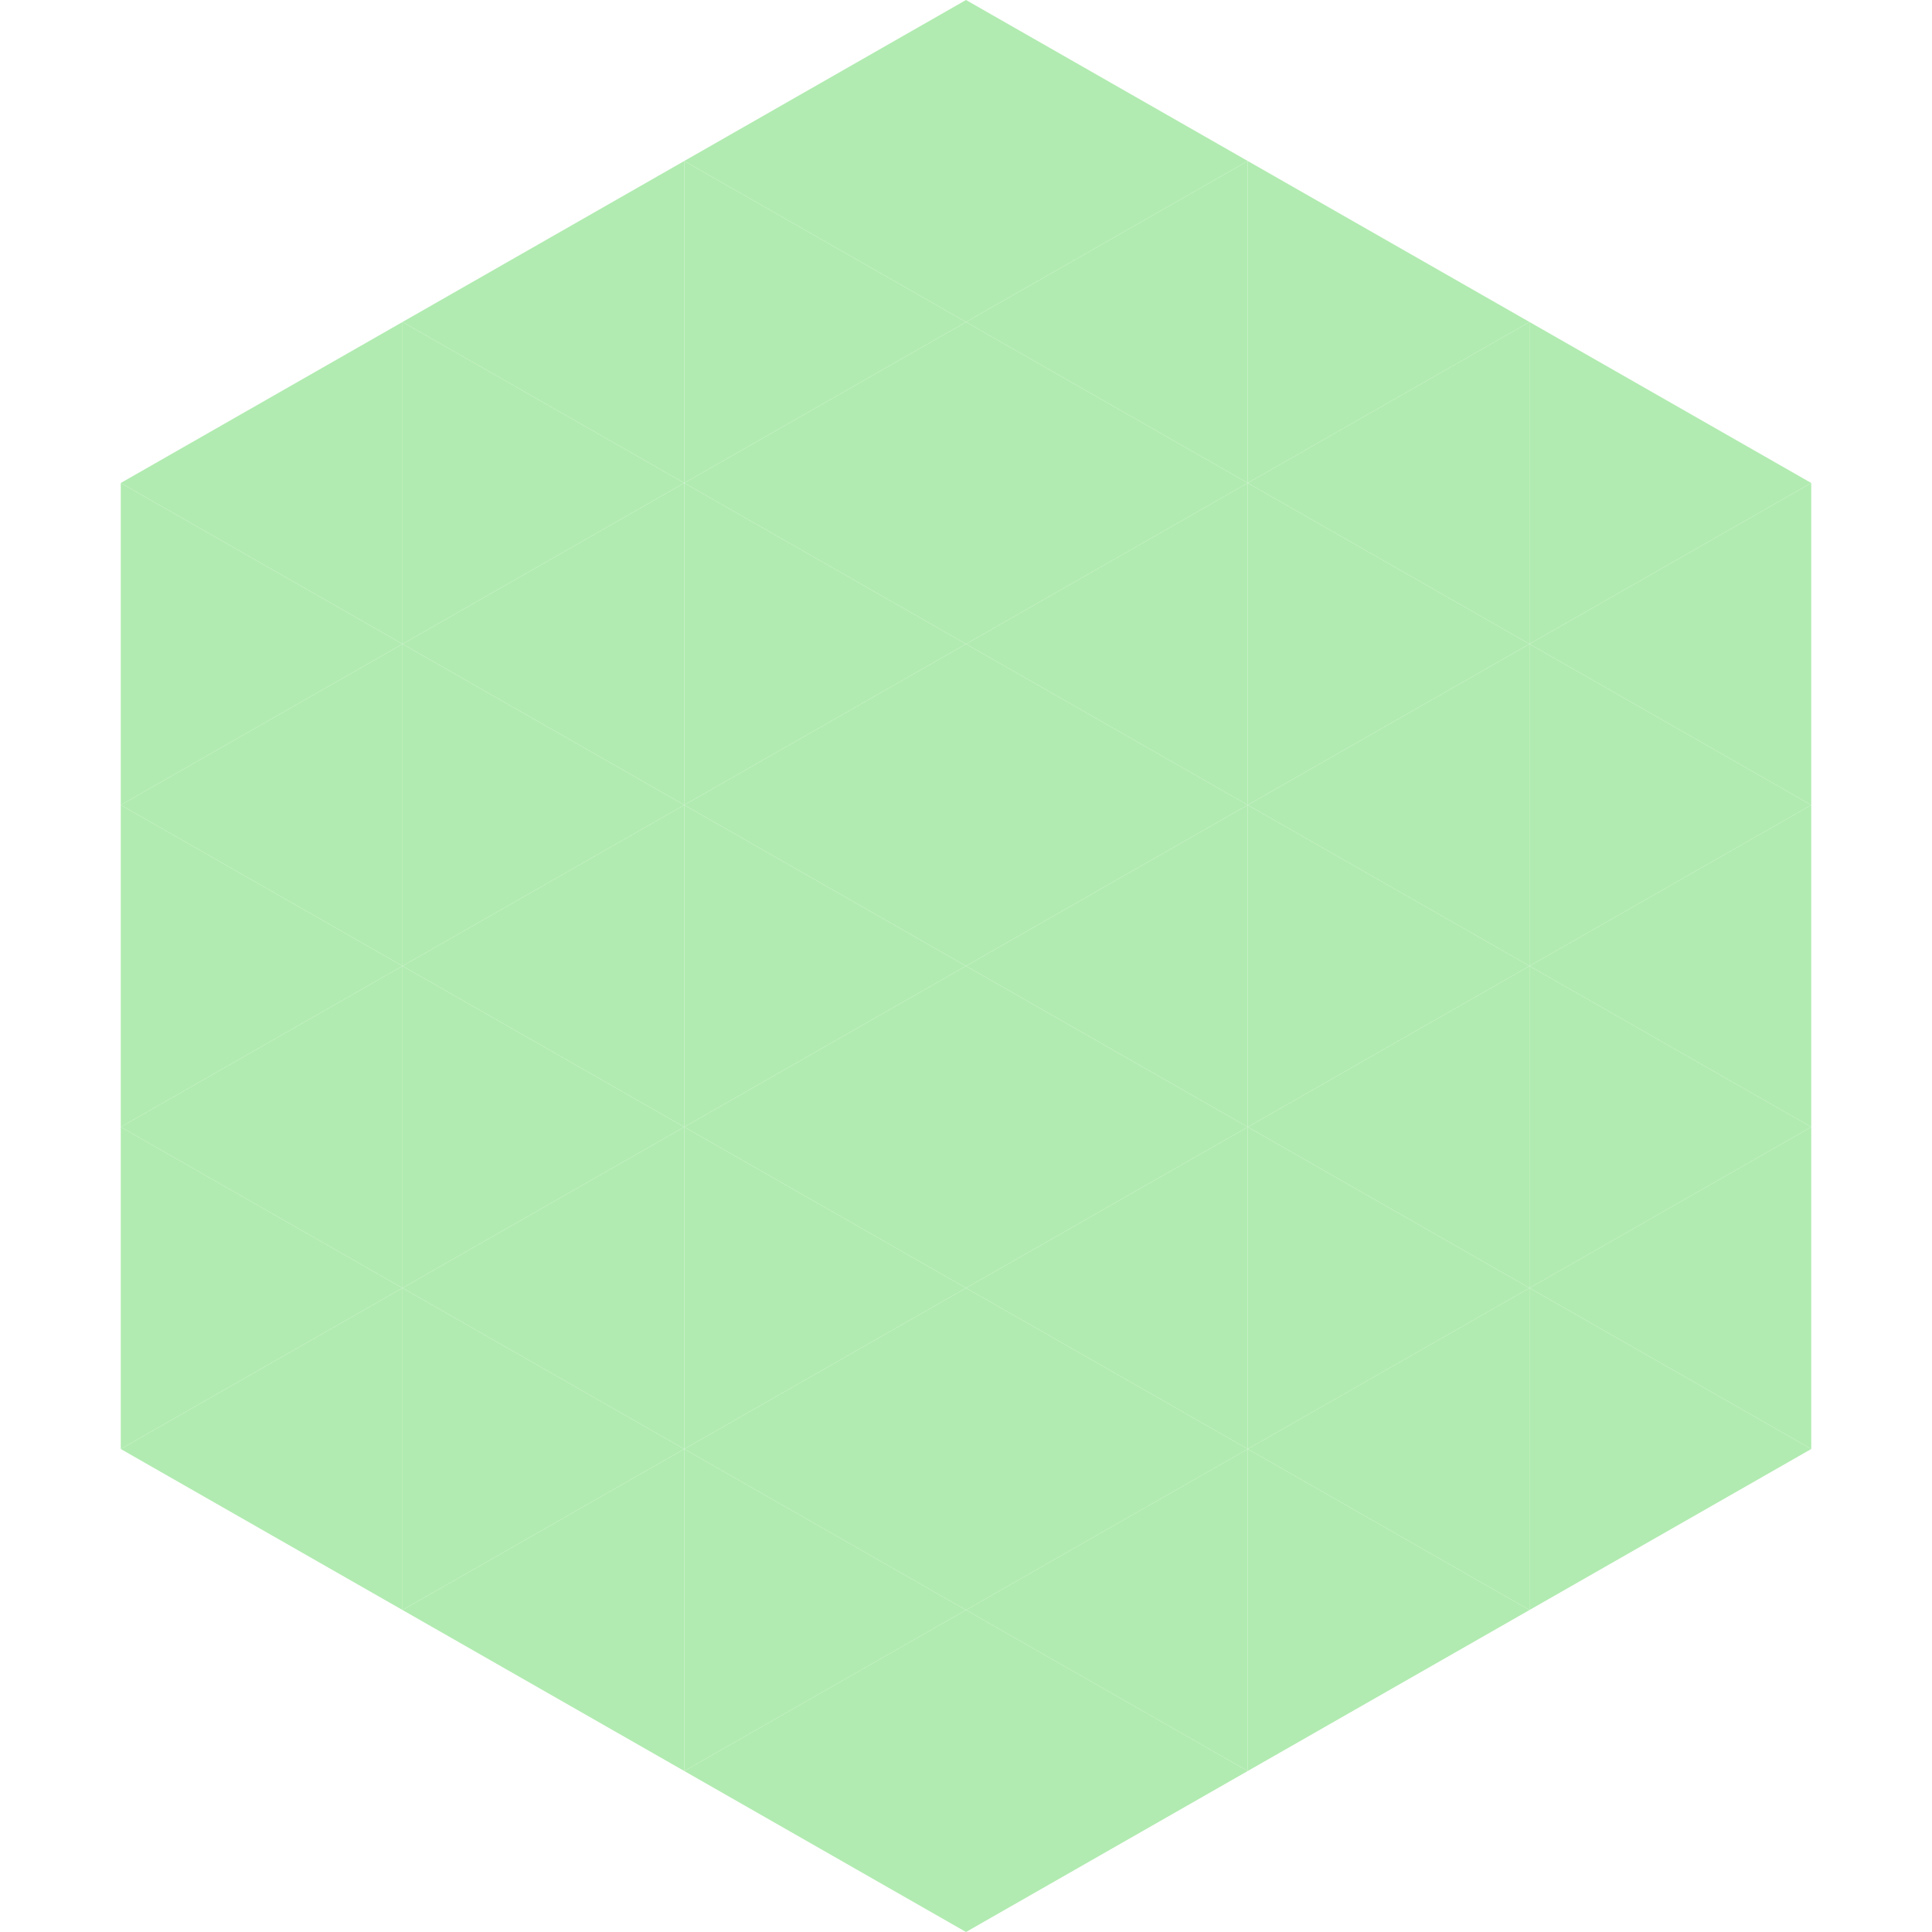 <?xml version="1.0"?>
<!-- Generated by SVGo -->
<svg width="240" height="240"
     xmlns="http://www.w3.org/2000/svg"
     xmlns:xlink="http://www.w3.org/1999/xlink">
<polygon points="50,40 15,60 50,80" style="fill:rgb(177,235,177)" />
<polygon points="190,40 225,60 190,80" style="fill:rgb(177,235,177)" />
<polygon points="15,60 50,80 15,100" style="fill:rgb(177,235,177)" />
<polygon points="225,60 190,80 225,100" style="fill:rgb(177,235,177)" />
<polygon points="50,80 15,100 50,120" style="fill:rgb(177,235,177)" />
<polygon points="190,80 225,100 190,120" style="fill:rgb(177,235,177)" />
<polygon points="15,100 50,120 15,140" style="fill:rgb(177,235,177)" />
<polygon points="225,100 190,120 225,140" style="fill:rgb(177,235,177)" />
<polygon points="50,120 15,140 50,160" style="fill:rgb(177,235,177)" />
<polygon points="190,120 225,140 190,160" style="fill:rgb(177,235,177)" />
<polygon points="15,140 50,160 15,180" style="fill:rgb(177,235,177)" />
<polygon points="225,140 190,160 225,180" style="fill:rgb(177,235,177)" />
<polygon points="50,160 15,180 50,200" style="fill:rgb(177,235,177)" />
<polygon points="190,160 225,180 190,200" style="fill:rgb(177,235,177)" />
<polygon points="15,180 50,200 15,220" style="fill:rgb(255,255,255); fill-opacity:0" />
<polygon points="225,180 190,200 225,220" style="fill:rgb(255,255,255); fill-opacity:0" />
<polygon points="50,0 85,20 50,40" style="fill:rgb(255,255,255); fill-opacity:0" />
<polygon points="190,0 155,20 190,40" style="fill:rgb(255,255,255); fill-opacity:0" />
<polygon points="85,20 50,40 85,60" style="fill:rgb(177,235,177)" />
<polygon points="155,20 190,40 155,60" style="fill:rgb(177,235,177)" />
<polygon points="50,40 85,60 50,80" style="fill:rgb(177,235,177)" />
<polygon points="190,40 155,60 190,80" style="fill:rgb(177,235,177)" />
<polygon points="85,60 50,80 85,100" style="fill:rgb(177,235,177)" />
<polygon points="155,60 190,80 155,100" style="fill:rgb(177,235,177)" />
<polygon points="50,80 85,100 50,120" style="fill:rgb(177,235,177)" />
<polygon points="190,80 155,100 190,120" style="fill:rgb(177,235,177)" />
<polygon points="85,100 50,120 85,140" style="fill:rgb(177,235,177)" />
<polygon points="155,100 190,120 155,140" style="fill:rgb(177,235,177)" />
<polygon points="50,120 85,140 50,160" style="fill:rgb(177,235,177)" />
<polygon points="190,120 155,140 190,160" style="fill:rgb(177,235,177)" />
<polygon points="85,140 50,160 85,180" style="fill:rgb(177,235,177)" />
<polygon points="155,140 190,160 155,180" style="fill:rgb(177,235,177)" />
<polygon points="50,160 85,180 50,200" style="fill:rgb(177,235,177)" />
<polygon points="190,160 155,180 190,200" style="fill:rgb(177,235,177)" />
<polygon points="85,180 50,200 85,220" style="fill:rgb(177,235,177)" />
<polygon points="155,180 190,200 155,220" style="fill:rgb(177,235,177)" />
<polygon points="120,0 85,20 120,40" style="fill:rgb(177,235,177)" />
<polygon points="120,0 155,20 120,40" style="fill:rgb(177,235,177)" />
<polygon points="85,20 120,40 85,60" style="fill:rgb(177,235,177)" />
<polygon points="155,20 120,40 155,60" style="fill:rgb(177,235,177)" />
<polygon points="120,40 85,60 120,80" style="fill:rgb(177,235,177)" />
<polygon points="120,40 155,60 120,80" style="fill:rgb(177,235,177)" />
<polygon points="85,60 120,80 85,100" style="fill:rgb(177,235,177)" />
<polygon points="155,60 120,80 155,100" style="fill:rgb(177,235,177)" />
<polygon points="120,80 85,100 120,120" style="fill:rgb(177,235,177)" />
<polygon points="120,80 155,100 120,120" style="fill:rgb(177,235,177)" />
<polygon points="85,100 120,120 85,140" style="fill:rgb(177,235,177)" />
<polygon points="155,100 120,120 155,140" style="fill:rgb(177,235,177)" />
<polygon points="120,120 85,140 120,160" style="fill:rgb(177,235,177)" />
<polygon points="120,120 155,140 120,160" style="fill:rgb(177,235,177)" />
<polygon points="85,140 120,160 85,180" style="fill:rgb(177,235,177)" />
<polygon points="155,140 120,160 155,180" style="fill:rgb(177,235,177)" />
<polygon points="120,160 85,180 120,200" style="fill:rgb(177,235,177)" />
<polygon points="120,160 155,180 120,200" style="fill:rgb(177,235,177)" />
<polygon points="85,180 120,200 85,220" style="fill:rgb(177,235,177)" />
<polygon points="155,180 120,200 155,220" style="fill:rgb(177,235,177)" />
<polygon points="120,200 85,220 120,240" style="fill:rgb(177,235,177)" />
<polygon points="120,200 155,220 120,240" style="fill:rgb(177,235,177)" />
<polygon points="85,220 120,240 85,260" style="fill:rgb(255,255,255); fill-opacity:0" />
<polygon points="155,220 120,240 155,260" style="fill:rgb(255,255,255); fill-opacity:0" />
</svg>
